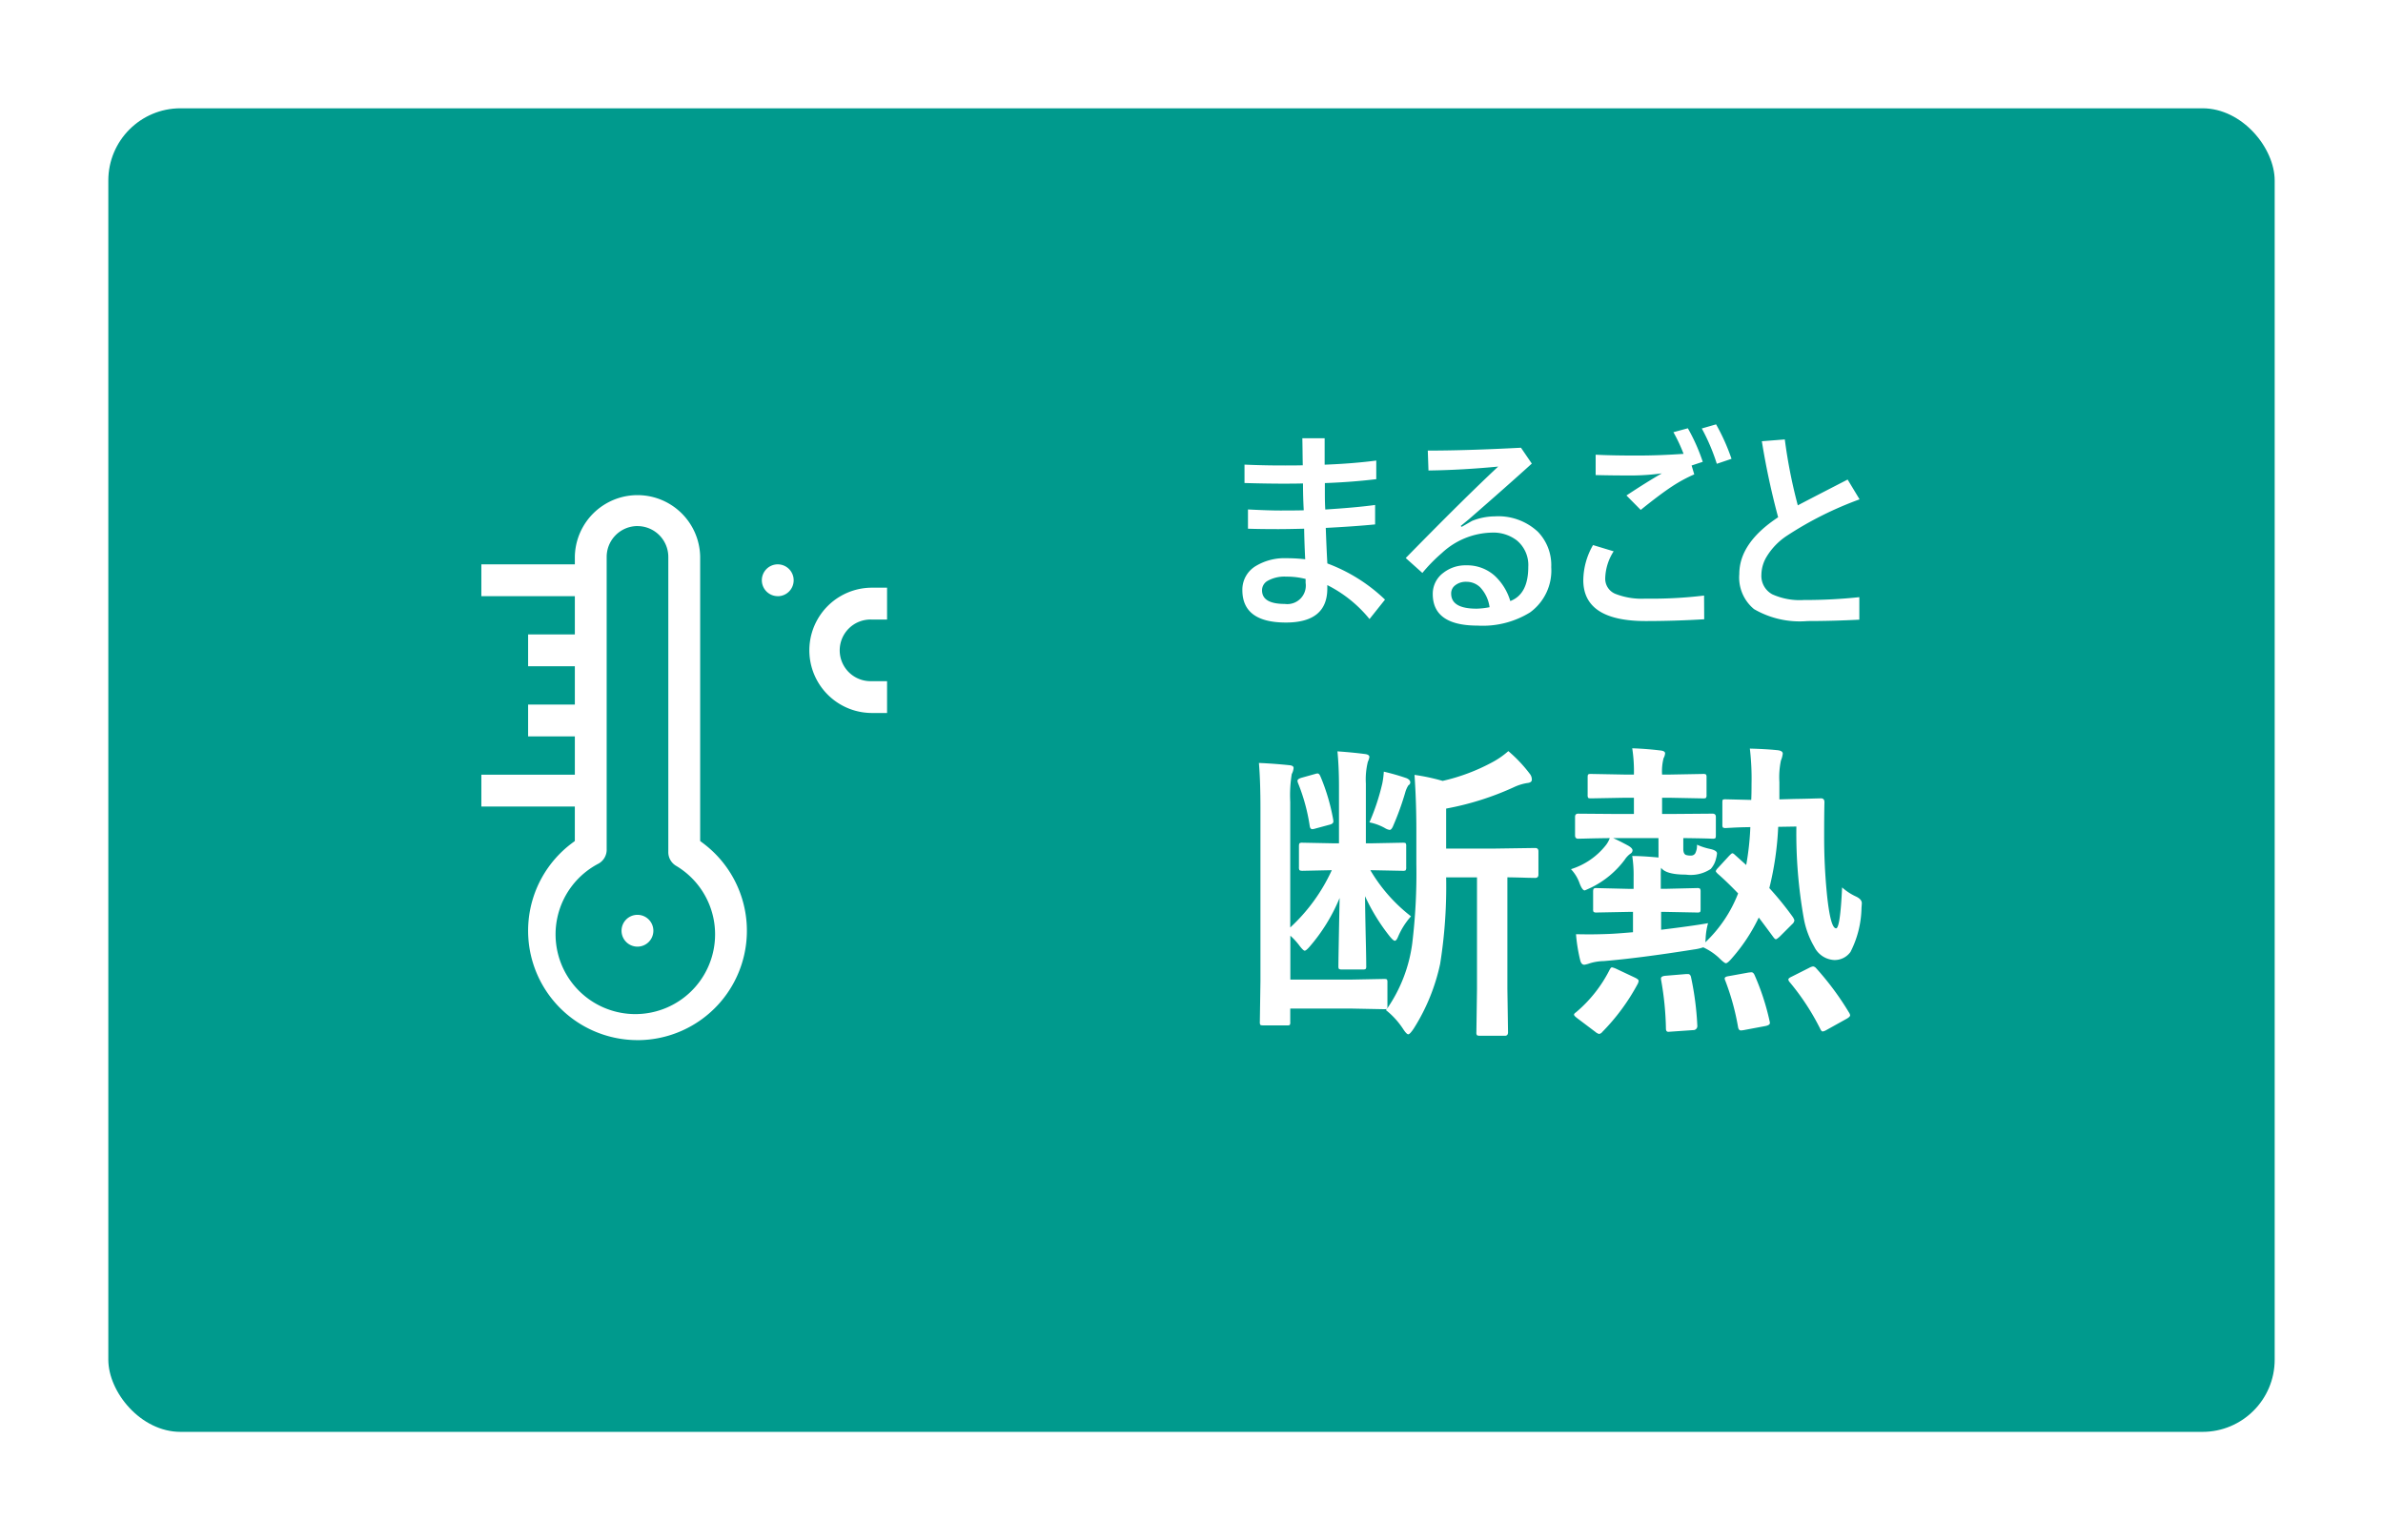 <svg xmlns="http://www.w3.org/2000/svg" xmlns:xlink="http://www.w3.org/1999/xlink" width="198" height="128" viewBox="0 0 198 128">
  <defs>
    <filter id="長方形_2854" x="0" y="0" width="198" height="128" filterUnits="userSpaceOnUse">
      <feOffset dy="3" input="SourceAlpha"/>
      <feGaussianBlur stdDeviation="3" result="blur"/>
      <feFlood flood-opacity="0.161"/>
      <feComposite operator="in" in2="blur"/>
      <feComposite in="SourceGraphic"/>
    </filter>
    <clipPath id="clip-path">
      <rect id="長方形_2475" data-name="長方形 2475" width="48" height="48" fill="#fff"/>
    </clipPath>
  </defs>
  <g id="logo_whole" transform="translate(-2469 660.5)">
    <g transform="matrix(1, 0, 0, 1, 2469, -660.5)" filter="url(#長方形_2854)">
      <rect id="長方形_2854-2" data-name="長方形 2854" width="180" height="110" rx="6" transform="translate(9 6)" fill="#009a8d" opacity="0.997"/>
    </g>
    <g id="グループ_6106" data-name="グループ 6106" transform="translate(-7865 -137.5)">
      <g id="グループ_6107" data-name="グループ 6107" transform="translate(-3 1)">
        <path id="パス_11396" data-name="パス 11396" d="M-15.063-11.68h-.076a13.461,13.461,0,0,0,3.377,3.834,6.183,6.183,0,0,0-1.092,1.739q-.127.292-.254.292t-.444-.394a16.291,16.291,0,0,1-2.031-3.313q.013,1.358.063,3.567.038,1.562.038,2.247a.382.382,0,0,1-.044.235.382.382,0,0,1-.235.044h-1.727a.432.432,0,0,1-.267-.051.437.437,0,0,1-.038-.229q0-.66.1-5.662A14.828,14.828,0,0,1-20.2-5.307q-.279.317-.394.317t-.419-.394a5.493,5.493,0,0,0-.774-.851V-2.59h5.167L-14-2.641q.2,0,.241.051a.437.437,0,0,1,.038.229V-.406a.77.77,0,0,1-.025.229A12.363,12.363,0,0,0-11.66-5.586a48.543,48.543,0,0,0,.343-6.614v-2.818q0-2.323-.152-4.583a17.121,17.121,0,0,1,2.336.5,16.154,16.154,0,0,0,4.1-1.536,6.9,6.9,0,0,0,1.358-.939A11.684,11.684,0,0,1-1.9-19.7a.757.757,0,0,1,.178.5q0,.241-.394.279a4.059,4.059,0,0,0-1.041.317A23.815,23.815,0,0,1-8.842-16.8v3.326H-4.97l3.529-.051q.267,0,.267.279v1.93q0,.279-.267.279l-.7-.013q-.724-.025-1.612-.038v9.268L-3.7,1.79q0,.292-.254.292H-6.024q-.216,0-.267-.063a.4.4,0,0,1-.038-.229l.051-3.605v-9.268H-8.842a40.859,40.859,0,0,1-.5,7.2A16.491,16.491,0,0,1-11.521,1.46q-.33.5-.47.5t-.444-.47A6.586,6.586,0,0,0-13.844-.051l.076-.1A.631.631,0,0,1-14-.127l-2.628-.051h-5.167V.939a.432.432,0,0,1-.038.241.4.4,0,0,1-.229.038h-1.968q-.216,0-.254-.051a.437.437,0,0,1-.038-.229l.051-3.4V-16.847q0-2.234-.127-3.745,1.219.051,2.564.19.317.038.317.229a1.259,1.259,0,0,1-.152.5,10.807,10.807,0,0,0-.127,2.311V-6.919a14.876,14.876,0,0,0,3.453-4.761l-2.437.051q-.2,0-.254-.063a.474.474,0,0,1-.038-.241v-1.739q0-.216.063-.254a.4.4,0,0,1,.229-.038l2.59.051h.444v-4.748q0-1.587-.127-2.895,1.27.089,2.234.216.419.038.419.254a1.438,1.438,0,0,1-.127.394,6.153,6.153,0,0,0-.165,1.815v4.964h.444l2.628-.051q.2,0,.241.051a.474.474,0,0,1,.038.241v1.739a.432.432,0,0,1-.051.267.437.437,0,0,1-.229.038Zm-.152-3.974a18.391,18.391,0,0,0,1.066-3.225,6.605,6.605,0,0,0,.127-.99,18.894,18.894,0,0,1,1.9.546q.3.14.3.343a.27.27,0,0,1-.152.241,2.145,2.145,0,0,0-.267.6,23.041,23.041,0,0,1-.978,2.717q-.152.394-.317.394a1.025,1.025,0,0,1-.394-.152A4.334,4.334,0,0,0-15.215-15.653Zm-4.062-3.8a16.772,16.772,0,0,1,1.041,3.517,1.283,1.283,0,0,1,.025.2q0,.19-.279.267l-1.219.33a1.076,1.076,0,0,1-.254.051q-.178,0-.216-.279a15.68,15.68,0,0,0-.965-3.542.686.686,0,0,1-.051-.2q0-.14.3-.241l1.181-.33a.736.736,0,0,1,.19-.038Q-19.379-19.716-19.278-19.449ZM8.8-14.346H5.033q.394.165,1.244.622.368.216.368.394a.33.33,0,0,1-.178.279,1.9,1.9,0,0,0-.47.5,7.693,7.693,0,0,1-2.78,2.311Q2.7-10,2.672-10q-.2,0-.419-.571a3.307,3.307,0,0,0-.724-1.193A5.946,5.946,0,0,0,4.462-13.8a2.24,2.24,0,0,0,.292-.546q-1.155.013-2.031.038l-.6.013q-.254,0-.254-.279V-16.11q0-.267.254-.267l3.148.025H6.76V-17.7H6l-2.806.051q-.2,0-.241-.051a.474.474,0,0,1-.038-.241V-19.4q0-.2.051-.241a.437.437,0,0,1,.229-.038L6-19.627H6.76a12.384,12.384,0,0,0-.14-2.184q1.143.038,2.311.178.419.038.419.241a.984.984,0,0,1-.127.406A4.431,4.431,0,0,0,9.1-19.627h.622l2.78-.051a.4.4,0,0,1,.254.051.437.437,0,0,1,.038.229v1.46a.4.4,0,0,1-.051.254.474.474,0,0,1-.241.038L9.718-17.7H9.1v1.346h1.041l3.148-.025q.279,0,.279.267v1.536q0,.2-.051.241a.437.437,0,0,1-.229.038q-.051,0-.33-.013-.978-.025-2.095-.038v.9q0,.406.216.5a1.181,1.181,0,0,0,.406.051.4.4,0,0,0,.368-.178A1.417,1.417,0,0,0,12-13.8a5.143,5.143,0,0,0,1.092.355q.571.127.571.368a2.1,2.1,0,0,1-.076.419,1.969,1.969,0,0,1-.444.876,3.01,3.01,0,0,1-2.069.47q-1.65,0-2.057-.571a6.8,6.8,0,0,0-.025.736v1.016h.381L12-10.194a.4.4,0,0,1,.254.051A.474.474,0,0,1,12.3-9.9v1.46q0,.2-.051.241A.474.474,0,0,1,12-8.163L9.375-8.214H9.02v1.485q2.6-.317,3.9-.546a5.6,5.6,0,0,0-.2,1.244l-.025.343A11.142,11.142,0,0,0,15.418-9.75q-.939-.978-1.7-1.638-.152-.152-.152-.2,0-.1.19-.292l.876-.952q.241-.254.3-.254A.288.288,0,0,1,15.1-13l.99.889a22.789,22.789,0,0,0,.343-3.148q-.914.013-1.562.051l-.47.025a.4.4,0,0,1-.254-.051.437.437,0,0,1-.038-.229v-1.854q0-.19.051-.229a.685.685,0,0,1,.241-.025l2.107.051q.025-.444.025-1.333a21.176,21.176,0,0,0-.14-2.933q1.358.038,2.234.127.5.038.5.292a2.1,2.1,0,0,1-.152.571A6.789,6.789,0,0,0,18.846-19v1.435L20.09-17.6q.952-.013,1.688-.038l.521-.013q.292,0,.292.317-.025,1.028-.025,2.78a48.319,48.319,0,0,0,.229,4.85q.292,2.856.762,2.856.343,0,.5-3.4a4.647,4.647,0,0,0,1.168.762q.47.229.47.546,0,.089-.025.381a8.352,8.352,0,0,1-.914,3.669,1.612,1.612,0,0,1-1.4.673,1.957,1.957,0,0,1-1.612-1.1,7.176,7.176,0,0,1-.863-2.323,40.1,40.1,0,0,1-.622-7.668l-1.511.025a25.826,25.826,0,0,1-.736,5.091,26.094,26.094,0,0,1,1.93,2.374,1.113,1.113,0,0,1,.152.3.49.49,0,0,1-.178.317L18.871-6.157q-.241.216-.317.216t-.2-.165Q17.475-7.3,17.132-7.744a14.608,14.608,0,0,1-2.184,3.326q-.394.47-.546.47-.127,0-.6-.47a5.048,5.048,0,0,0-1.282-.851,3.917,3.917,0,0,1-.774.178q-4.57.724-7.49.965a4.222,4.222,0,0,0-1.143.178,2.622,2.622,0,0,1-.47.127q-.254,0-.343-.368A13.537,13.537,0,0,1,1.948-6.36q.749.013,1.117.013.736,0,1.688-.038.6-.025,1.93-.14V-8.214H6.29l-2.628.051a.4.4,0,0,1-.254-.051.437.437,0,0,1-.038-.229V-9.9q0-.2.063-.254a.4.4,0,0,1,.229-.038l2.628.063h.444V-11.1A10.387,10.387,0,0,0,6.62-12.86q.825,0,2.184.127ZM4.132,1.765a.41.41,0,0,1-.267.165.761.761,0,0,1-.3-.165L2.05.622Q1.783.419,1.783.33t.165-.2A11.21,11.21,0,0,0,4.754-3.428q.1-.178.178-.178a1.62,1.62,0,0,1,.368.127l1.536.724q.317.152.317.267a.784.784,0,0,1-.063.229A17.43,17.43,0,0,1,4.132,1.765ZM21.893-3.542A23.716,23.716,0,0,1,24.648.178a.507.507,0,0,1,.076.2q0,.127-.292.292l-1.688.939a.807.807,0,0,1-.3.114q-.1,0-.19-.19a19.937,19.937,0,0,0-2.564-3.923.434.434,0,0,1-.1-.2q0-.114.279-.241l1.46-.736a.893.893,0,0,1,.317-.114A.387.387,0,0,1,21.893-3.542ZM9.02-2.552a.8.8,0,0,1-.013-.127q0-.2.406-.229l1.688-.14h.152q.2,0,.254.267a24.661,24.661,0,0,1,.521,4.024.334.334,0,0,1-.355.368L9.82,1.739q-.165.013-.2.013-.2,0-.2-.267A25.1,25.1,0,0,0,9.02-2.552Zm5.332.051a.48.48,0,0,1-.051-.178q0-.152.355-.2l1.612-.292q.216-.025.254-.025.165,0,.267.241A20.033,20.033,0,0,1,18.033.863a.7.7,0,0,1,.025.152q0,.178-.355.254l-1.828.343a1.528,1.528,0,0,1-.229.025q-.178,0-.229-.254A20.325,20.325,0,0,0,14.352-2.5Z" transform="translate(10466 -440)" fill="#fff"/>
        <path id="パス_11397" data-name="パス 11397" d="M-20.755-12.331q-.009-.369-.018-1.169-.009-.694-.018-1.081h1.854v2.2q2.347-.088,4.289-.343v1.547q-2.039.246-4.271.325v.879q0,.809.035,1.318,2.619-.167,4.14-.378v1.617q-1.731.167-4.1.29.07,1.907.132,2.953a13.93,13.93,0,0,1,4.79,3.006L-15.209.448a10.689,10.689,0,0,0-3.507-2.821v.281q0,2.83-3.437,2.83-3.621,0-3.621-2.7a2.285,2.285,0,0,1,1.143-2.013,4.6,4.6,0,0,1,2.514-.633,13.394,13.394,0,0,1,1.564.088q-.07-1.406-.088-2.54-1.441.035-2.145.035-1.529,0-2.522-.035v-1.6q1.714.088,2.7.088,1.283,0,1.934-.018-.062-1.107-.062-2.232-.536.018-1.617.018-1.433,0-3.243-.053v-1.529q1.564.07,3.138.07Q-21.326-12.313-20.755-12.331Zm.237,9.448a6.234,6.234,0,0,0-1.6-.193,2.864,2.864,0,0,0-1.564.352.9.9,0,0,0-.457.782q0,1.134,1.89,1.134a1.538,1.538,0,0,0,1.731-1.749Zm10.151-10.67q3.217,0,7.743-.237l.9,1.318Q-3.7-10.679-6.948-7.849l-.686.563.088.07.853-.492A5.17,5.17,0,0,1-4.8-8.086,4.818,4.818,0,0,1-1.226-6.812,3.981,3.981,0,0,1-.11-3.867,4.3,4.3,0,0,1-1.876-.1,7.472,7.472,0,0,1-6.227.993q-3.727,0-3.727-2.628a2.164,2.164,0,0,1,.879-1.758,2.985,2.985,0,0,1,1.907-.624,3.427,3.427,0,0,1,2.364.87,4.673,4.673,0,0,1,1.292,2.1q1.494-.571,1.494-2.839a2.657,2.657,0,0,0-.949-2.2,3.205,3.205,0,0,0-2.074-.65A6.289,6.289,0,0,0-9.2-5.036a13.465,13.465,0,0,0-1.617,1.652L-12.2-4.623q4.878-4.983,7.682-7.6-3.032.29-5.792.325ZM-5.234-.536A2.972,2.972,0,0,0-6.025-2.2a1.625,1.625,0,0,0-1.143-.448,1.411,1.411,0,0,0-.932.3.832.832,0,0,0-.325.677q0,1.257,2.109,1.257A6.252,6.252,0,0,0-5.234-.536ZM11.553-12.313l.22.738a12.124,12.124,0,0,0-1.819.984q-1.02.668-2.628,1.969l-1.187-1.2q1.714-1.134,2.944-1.837a19.743,19.743,0,0,1-2.443.176q-1.661,0-3.059-.035V-13.21q1.257.07,3.472.07,1.793,0,3.832-.141a13.084,13.084,0,0,0-.844-1.8l1.2-.325a15.557,15.557,0,0,1,1.239,2.786ZM12.4-15.39l1.187-.343a17.072,17.072,0,0,1,1.283,2.865l-1.222.413A16.608,16.608,0,0,0,12.4-15.39ZM3.362-5.7l1.714.519a4.348,4.348,0,0,0-.7,2.232,1.354,1.354,0,0,0,.835,1.3,5.962,5.962,0,0,0,2.5.4,36.1,36.1,0,0,0,4.878-.255L12.6.466q-2.452.149-4.86.149-5.186,0-5.186-3.4A5.973,5.973,0,0,1,3.362-5.7ZM20.377-9q.334-.185,4.14-2.145L25.51-9.5a29.212,29.212,0,0,0-6.091,3.059A5.486,5.486,0,0,0,17.8-4.755a2.974,2.974,0,0,0-.448,1.512,1.737,1.737,0,0,0,.905,1.635,5.525,5.525,0,0,0,2.6.475,43.5,43.5,0,0,0,4.632-.237V.5Q23.3.615,21.186.615a7.547,7.547,0,0,1-4.447-.993A3.406,3.406,0,0,1,15.517-3.3q0-2.584,3.226-4.711a62.788,62.788,0,0,1-1.354-6.319l1.907-.149A42.681,42.681,0,0,0,20.377-9Z" transform="translate(10466 -473)" fill="#fff"/>
        <g id="ic_insulation" transform="translate(10370 -483)" clip-path="url(#clip-path)">
          <g id="ic_insulation-2" data-name="ic_insulation" transform="translate(6.995 0.078)">
            <path id="パス_1650" data-name="パス 1650" d="M584.821,435.215a9.091,9.091,0,0,1-5.451-16.362l.248-.186V415.8h-7.767v-2.646h7.768V409.97h-3.883v-2.645h3.883v-3.181h-3.883V401.5h3.883v-3.181h-7.768v-2.645h7.768v-.617a5.207,5.207,0,0,1,10.413,0v23.612l.248.186a9.091,9.091,0,0,1-5.44,16.362Zm0-42.723a2.565,2.565,0,0,0-2.558,2.564v24.271a1.328,1.328,0,0,1-.661,1.211,6.627,6.627,0,1,0,6.445.2,1.32,1.32,0,0,1-.662-1.191V395.057a2.565,2.565,0,0,0-2.562-2.562Zm0,34.954a1.322,1.322,0,1,1,1.322-1.322,1.322,1.322,0,0,1-1.322,1.322Zm19.418-19.419a5.207,5.207,0,0,1,0-10.413h1.322v2.646h-1.322a2.562,2.562,0,1,0,0,5.123h1.322v2.645Zm-7.768-9.709A1.322,1.322,0,1,1,597.8,397a1.322,1.322,0,0,1-1.323,1.322Z" transform="translate(-571.851 -389.85)" fill="#fff"/>
          </g>
        </g>
      </g>
    </g>
  </g>
</svg>

